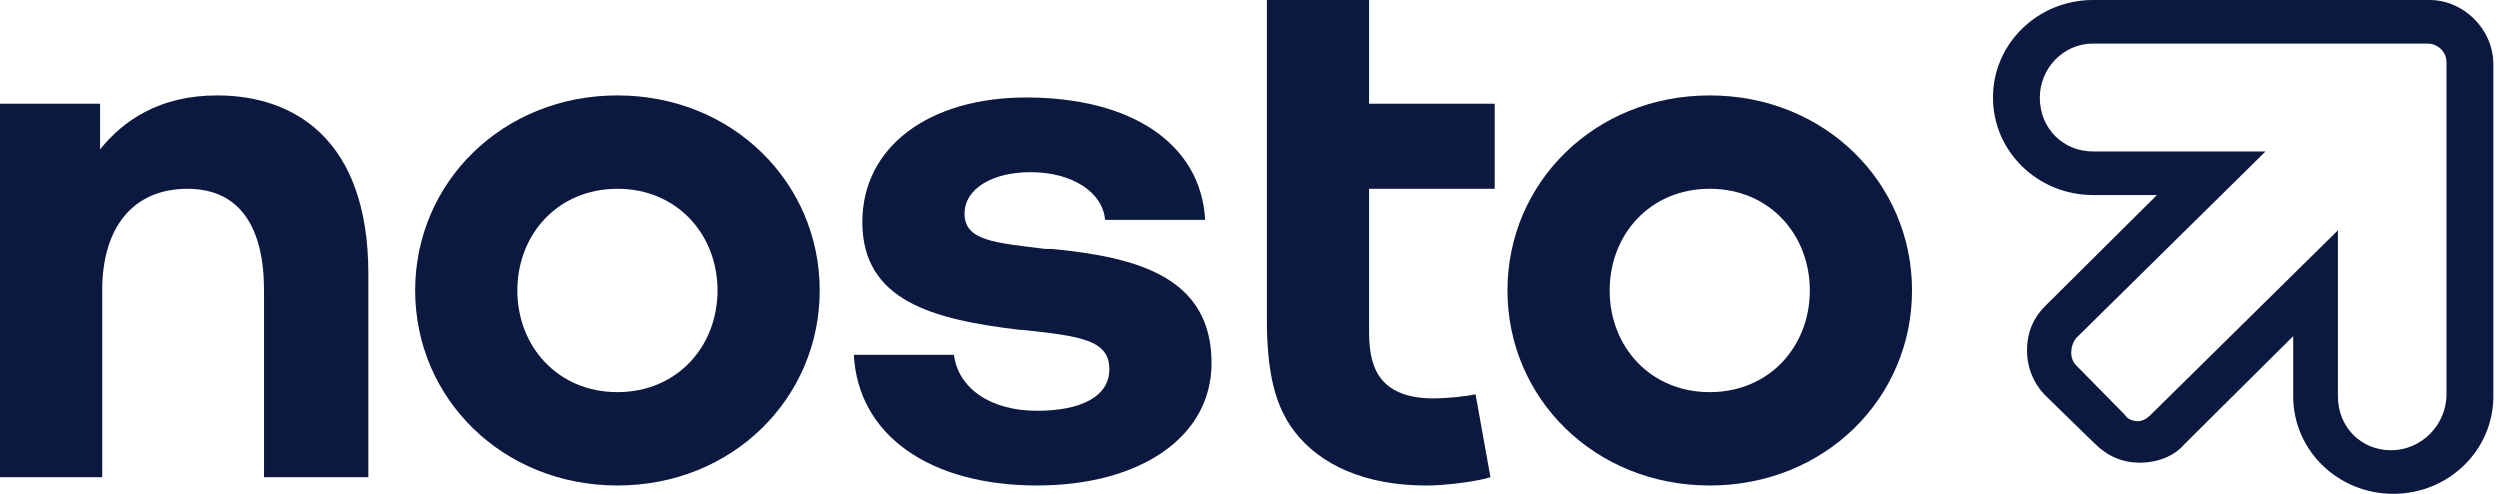 <svg xmlns="http://www.w3.org/2000/svg" fill="none" viewBox="0 0 162 32" height="32" width="162">
<g clip-path="url(#clip0_358_4620)">
<path fill="#0B183F" d="M82.094 0H88.716V6.723H96.857V12.235H88.716V21.513C88.716 22.992 88.992 23.933 89.544 24.605C90.234 25.412 91.338 25.815 92.856 25.815C93.822 25.815 95.063 25.681 95.615 25.546L96.581 30.924C95.753 31.193 93.683 31.462 92.442 31.462C88.441 31.462 85.543 30.118 83.888 27.966C82.646 26.353 82.094 24.202 82.094 20.706V0Z"></path>
<path fill="#0B183F" d="M97.684 18.822C97.684 11.83 103.341 6.183 110.791 6.183C118.242 6.183 123.899 11.83 123.899 18.822C123.899 25.813 118.242 31.46 110.791 31.46C103.341 31.46 97.684 25.813 97.684 18.822ZM104.306 18.822C104.306 22.452 106.928 25.41 110.791 25.41C114.654 25.41 117.276 22.452 117.276 18.822C117.276 15.192 114.654 12.233 110.791 12.233C106.928 12.233 104.306 15.192 104.306 18.822Z" clip-rule="evenodd" fill-rule="evenodd"></path>
<path fill="#0B183F" d="M40.01 6.183C32.559 6.183 26.902 11.83 26.902 18.822C26.902 25.813 32.559 31.46 40.01 31.46C47.461 31.46 53.117 25.813 53.117 18.822C53.117 11.83 47.461 6.183 40.01 6.183ZM40.01 25.41C36.147 25.41 33.525 22.452 33.525 18.822C33.525 15.192 36.147 12.233 40.01 12.233C43.873 12.233 46.495 15.192 46.495 18.822C46.495 22.452 43.873 25.41 40.01 25.41Z" clip-rule="evenodd" fill-rule="evenodd"></path>
<path fill="#0B183F" d="M67.194 26.619C64.158 26.619 62.089 25.14 61.813 22.989H55.328C55.604 28.233 60.295 31.459 67.194 31.459C73.817 31.459 78.508 28.367 78.508 23.527C78.508 18.014 73.817 16.67 68.16 16.132H67.746C64.434 15.728 62.503 15.594 62.503 13.846C62.503 12.233 64.296 11.157 66.78 11.157C69.54 11.157 71.471 12.502 71.609 14.249H78.094C77.818 9.275 73.265 6.317 66.504 6.317C60.157 6.317 55.88 9.544 55.88 14.384C55.88 19.493 60.433 20.703 66.09 21.375H66.228C70.091 21.779 71.885 22.048 71.885 23.93C71.885 25.678 70.091 26.619 67.194 26.619Z"></path>
<path fill="#0B183F" d="M23.869 17.746V30.923H17.109V18.822C17.109 14.788 15.591 12.234 12.142 12.234C8.692 12.234 6.623 14.654 6.623 18.822V30.923H0V6.721H6.485V9.679C8.002 7.797 10.348 6.183 14.073 6.183C19.041 6.183 23.869 9.007 23.869 17.746Z"></path>
<path fill="#0B183F" d="M148.599 25.681C148.599 29.176 151.497 32 155.084 32C158.671 32 161.569 29.176 161.569 25.681V4.168C161.569 1.882 159.638 0 157.43 0H135.63C132.042 0 129.145 2.824 129.145 6.319C129.145 9.815 132.042 12.639 135.63 12.639H139.769L132.595 19.765C131.766 20.571 131.352 21.513 131.352 22.723C131.352 23.798 131.766 24.874 132.595 25.681L135.768 28.773C136.595 29.58 137.561 29.983 138.665 29.983C139.769 29.983 140.873 29.58 141.563 28.773L148.599 21.782V25.681ZM154.946 29.176C153.014 29.176 151.497 27.698 151.497 25.681V14.924L139.355 26.891C139.079 27.16 138.803 27.294 138.527 27.294C138.252 27.294 137.838 27.16 137.7 26.891L134.526 23.664C134.112 23.261 134.112 22.454 134.526 21.916L146.806 9.815H135.63C133.698 9.815 132.18 8.336 132.18 6.319C132.18 4.437 133.698 2.824 135.63 2.824H157.292C157.982 2.824 158.533 3.361 158.533 4.034V25.546C158.533 27.563 156.878 29.176 154.946 29.176Z" clip-rule="evenodd" fill-rule="evenodd"></path>
</g>
<defs>
<clipPath id="clip0_358_4620">
<rect fill="white" height="32" width="162"></rect>
</clipPath>
</defs>
</svg>
